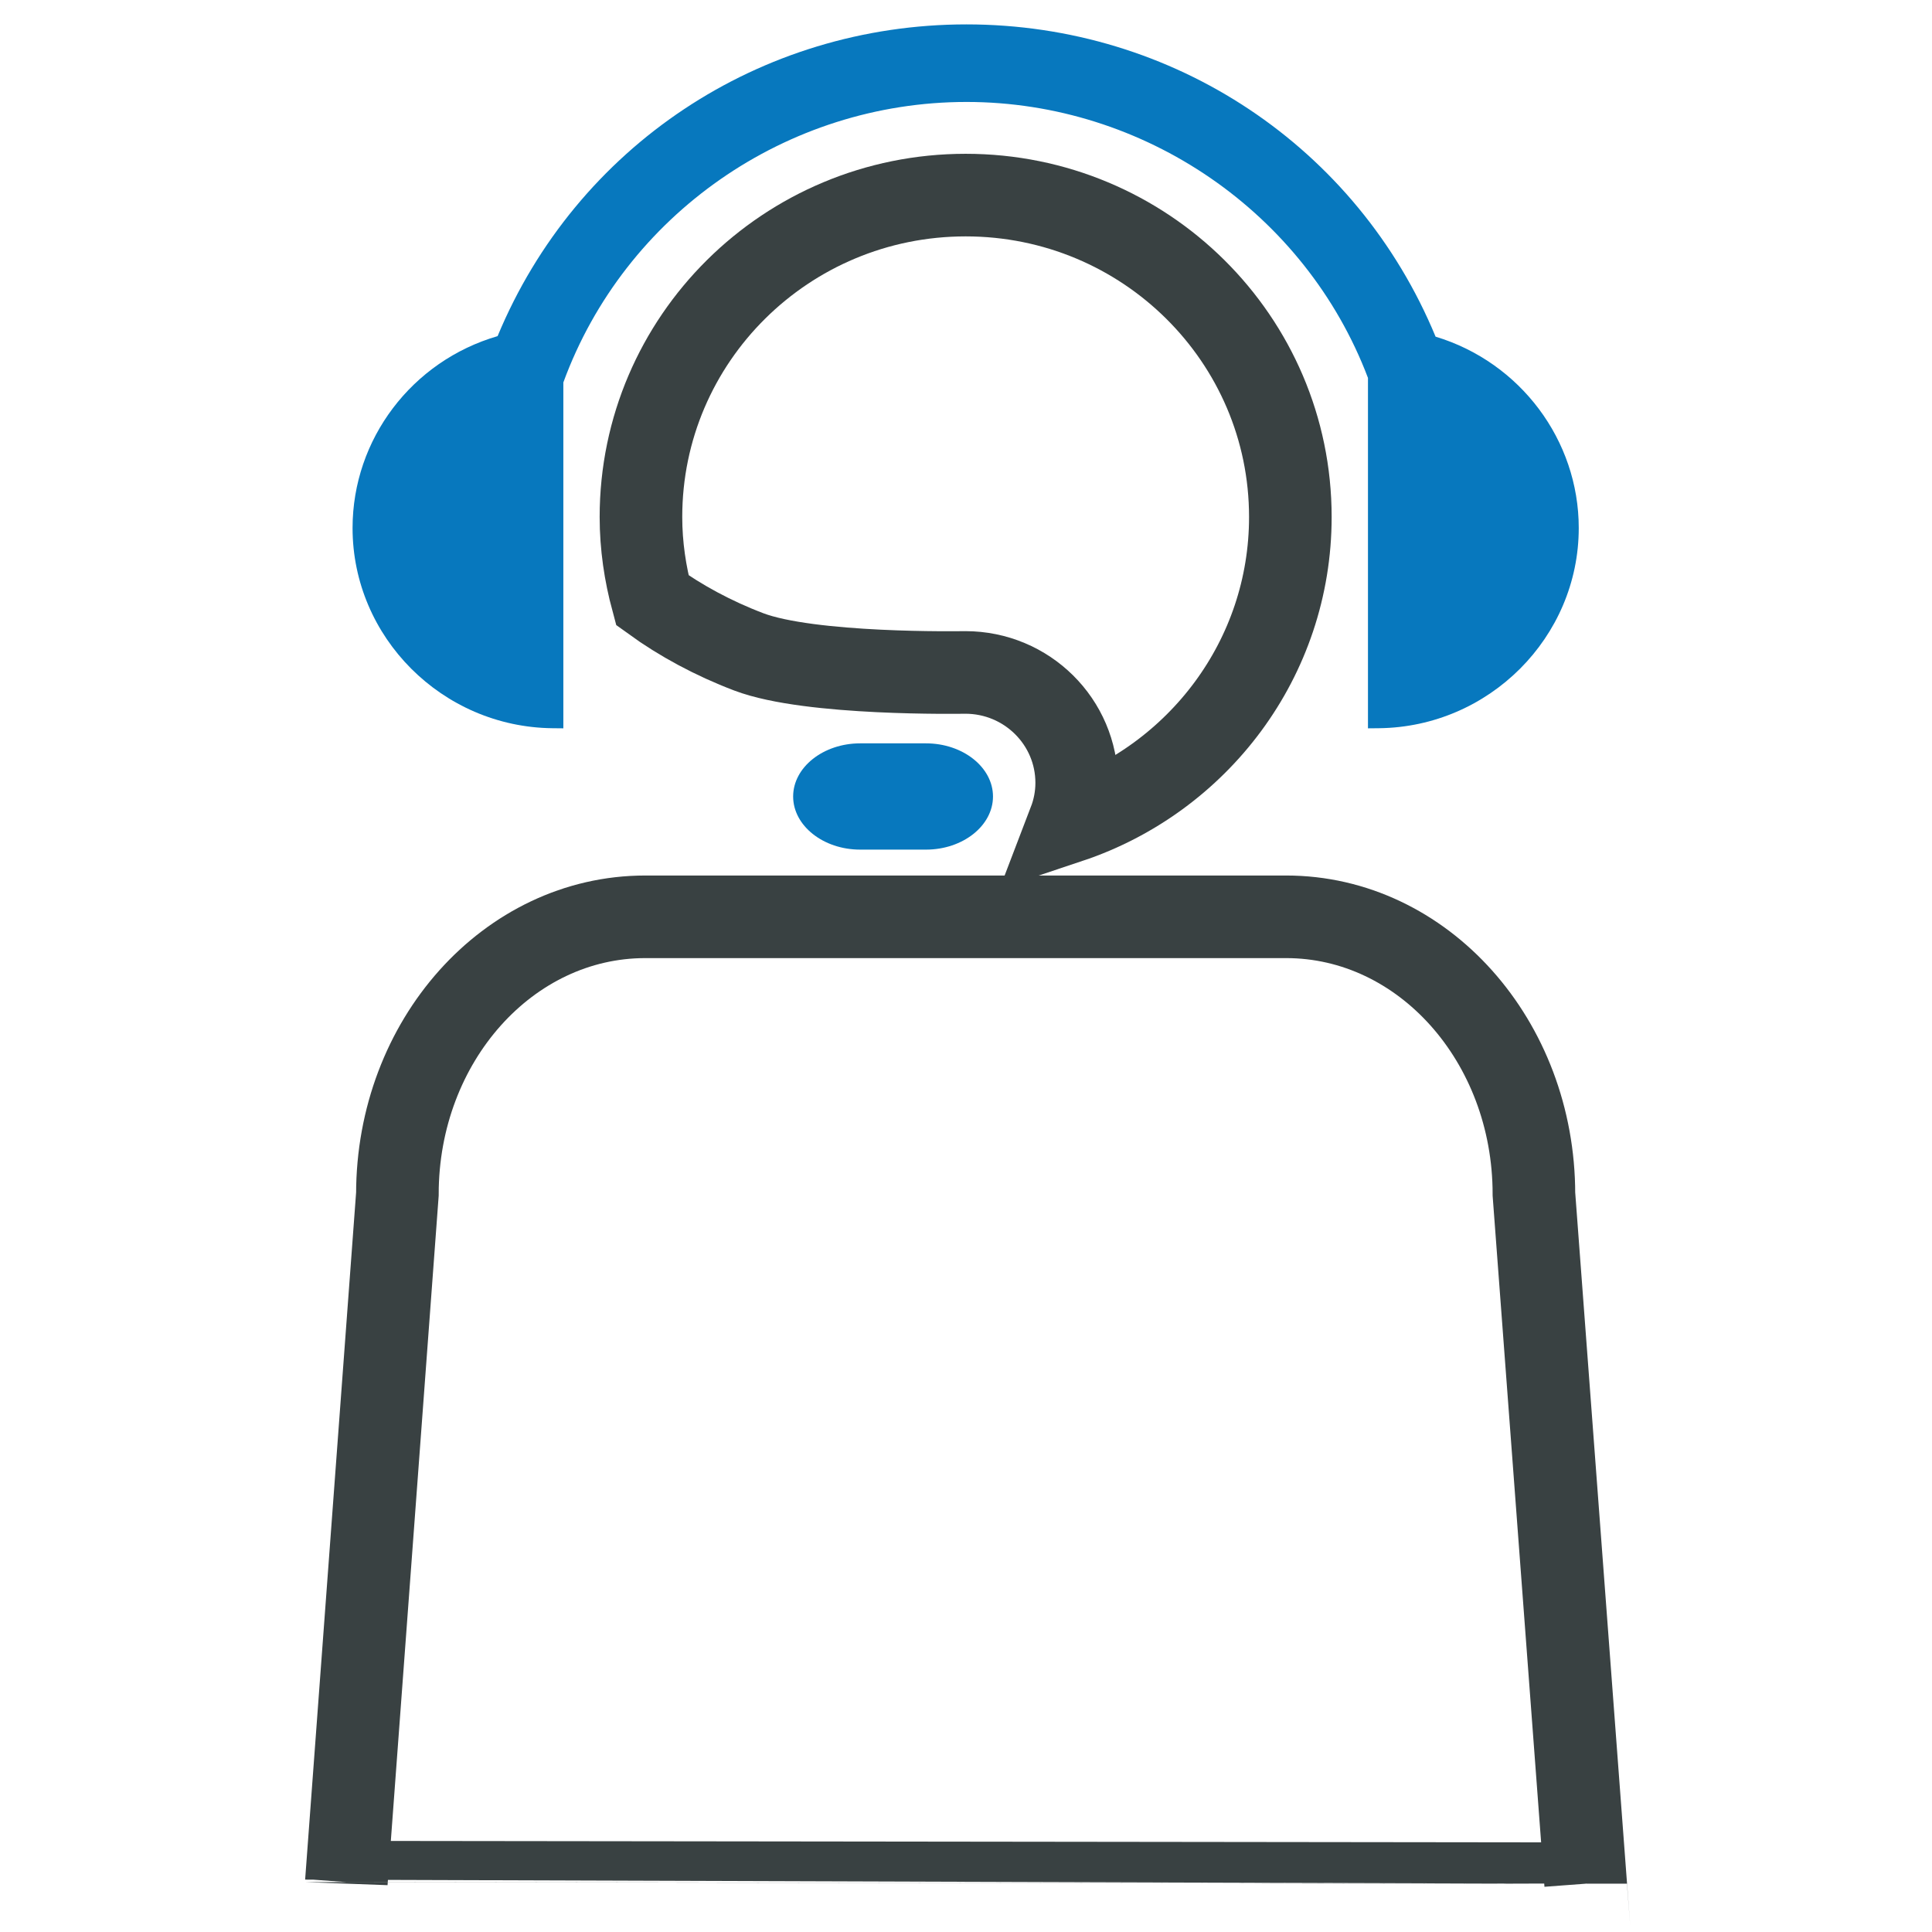 <?xml version="1.0" encoding="utf-8"?>
<!-- Generator: Adobe Illustrator 15.1.0, SVG Export Plug-In . SVG Version: 6.00 Build 0)  -->
<!DOCTYPE svg PUBLIC "-//W3C//DTD SVG 1.1//EN" "http://www.w3.org/Graphics/SVG/1.1/DTD/svg11.dtd">
<svg version="1.1" id="Calque_1" xmlns="http://www.w3.org/2000/svg" xmlns:xlink="http://www.w3.org/1999/xlink" x="0px" y="0px"
	 width="200px" height="200px" viewBox="3 3 200 200" enable-background="new 3 3 200 200" xml:space="preserve">
<g id="Calque_2">
</g>
<g>
	<path fill="#0778BE" d="M144.611,42.12c-6.48-17.094-23.157-28.566-41.562-28.566c-18.626,0-35.375,11.663-41.732,29.037v35.805
		l-1.124-0.011c-11.411-0.119-20.696-9.416-20.696-20.725c0-9.195,6.147-17.284,15.014-19.864
		C62.662,18.171,81.653,5.525,103.05,5.525c21.422,0,40.428,12.672,48.561,32.326c8.754,2.644,14.821,10.712,14.821,19.809
		c0,11.309-9.285,20.605-20.697,20.725l-1.123,0.011V42.12L144.611,42.12z"/>
	<path fill="none" stroke="#394142" stroke-width="8.55" stroke-miterlimit="10" d="M102.966,23.196
		c-18.565,0-33.615,14.917-33.615,33.321c0,2.986,0.435,5.865,1.177,8.619c2.901,2.103,6.315,3.952,9.983,5.345
		c6.376,2.421,21.992,2.13,22.419,2.13c6.368,0,11.529,5.117,11.529,11.429c0,1.421-0.272,2.774-0.752,4.028
		c13.29-4.447,22.869-16.879,22.869-31.551C136.579,38.113,121.531,23.196,102.966,23.196z"/>
	<path fill="none" stroke="#394142" stroke-width="8.55" stroke-miterlimit="10" d="M167.145,198l-5.354-71.383
		c0-15.855-11.483-28.709-25.651-28.709H69.793c-14.168,0-25.655,12.854-25.655,28.709l-5.283,71.219
		C38.855,197.836,166.943,197.997,167.145,198z"/>
	<path fill="#0778BE" d="M98.86,90.952h-6.819c-3.813,0-6.935-2.475-6.935-5.5l0,0c0-3.025,3.121-5.5,6.935-5.5h6.819
		c3.816,0,6.934,2.475,6.934,5.5l0,0C105.794,88.477,102.677,90.952,98.86,90.952z"/>
</g>
</svg>
